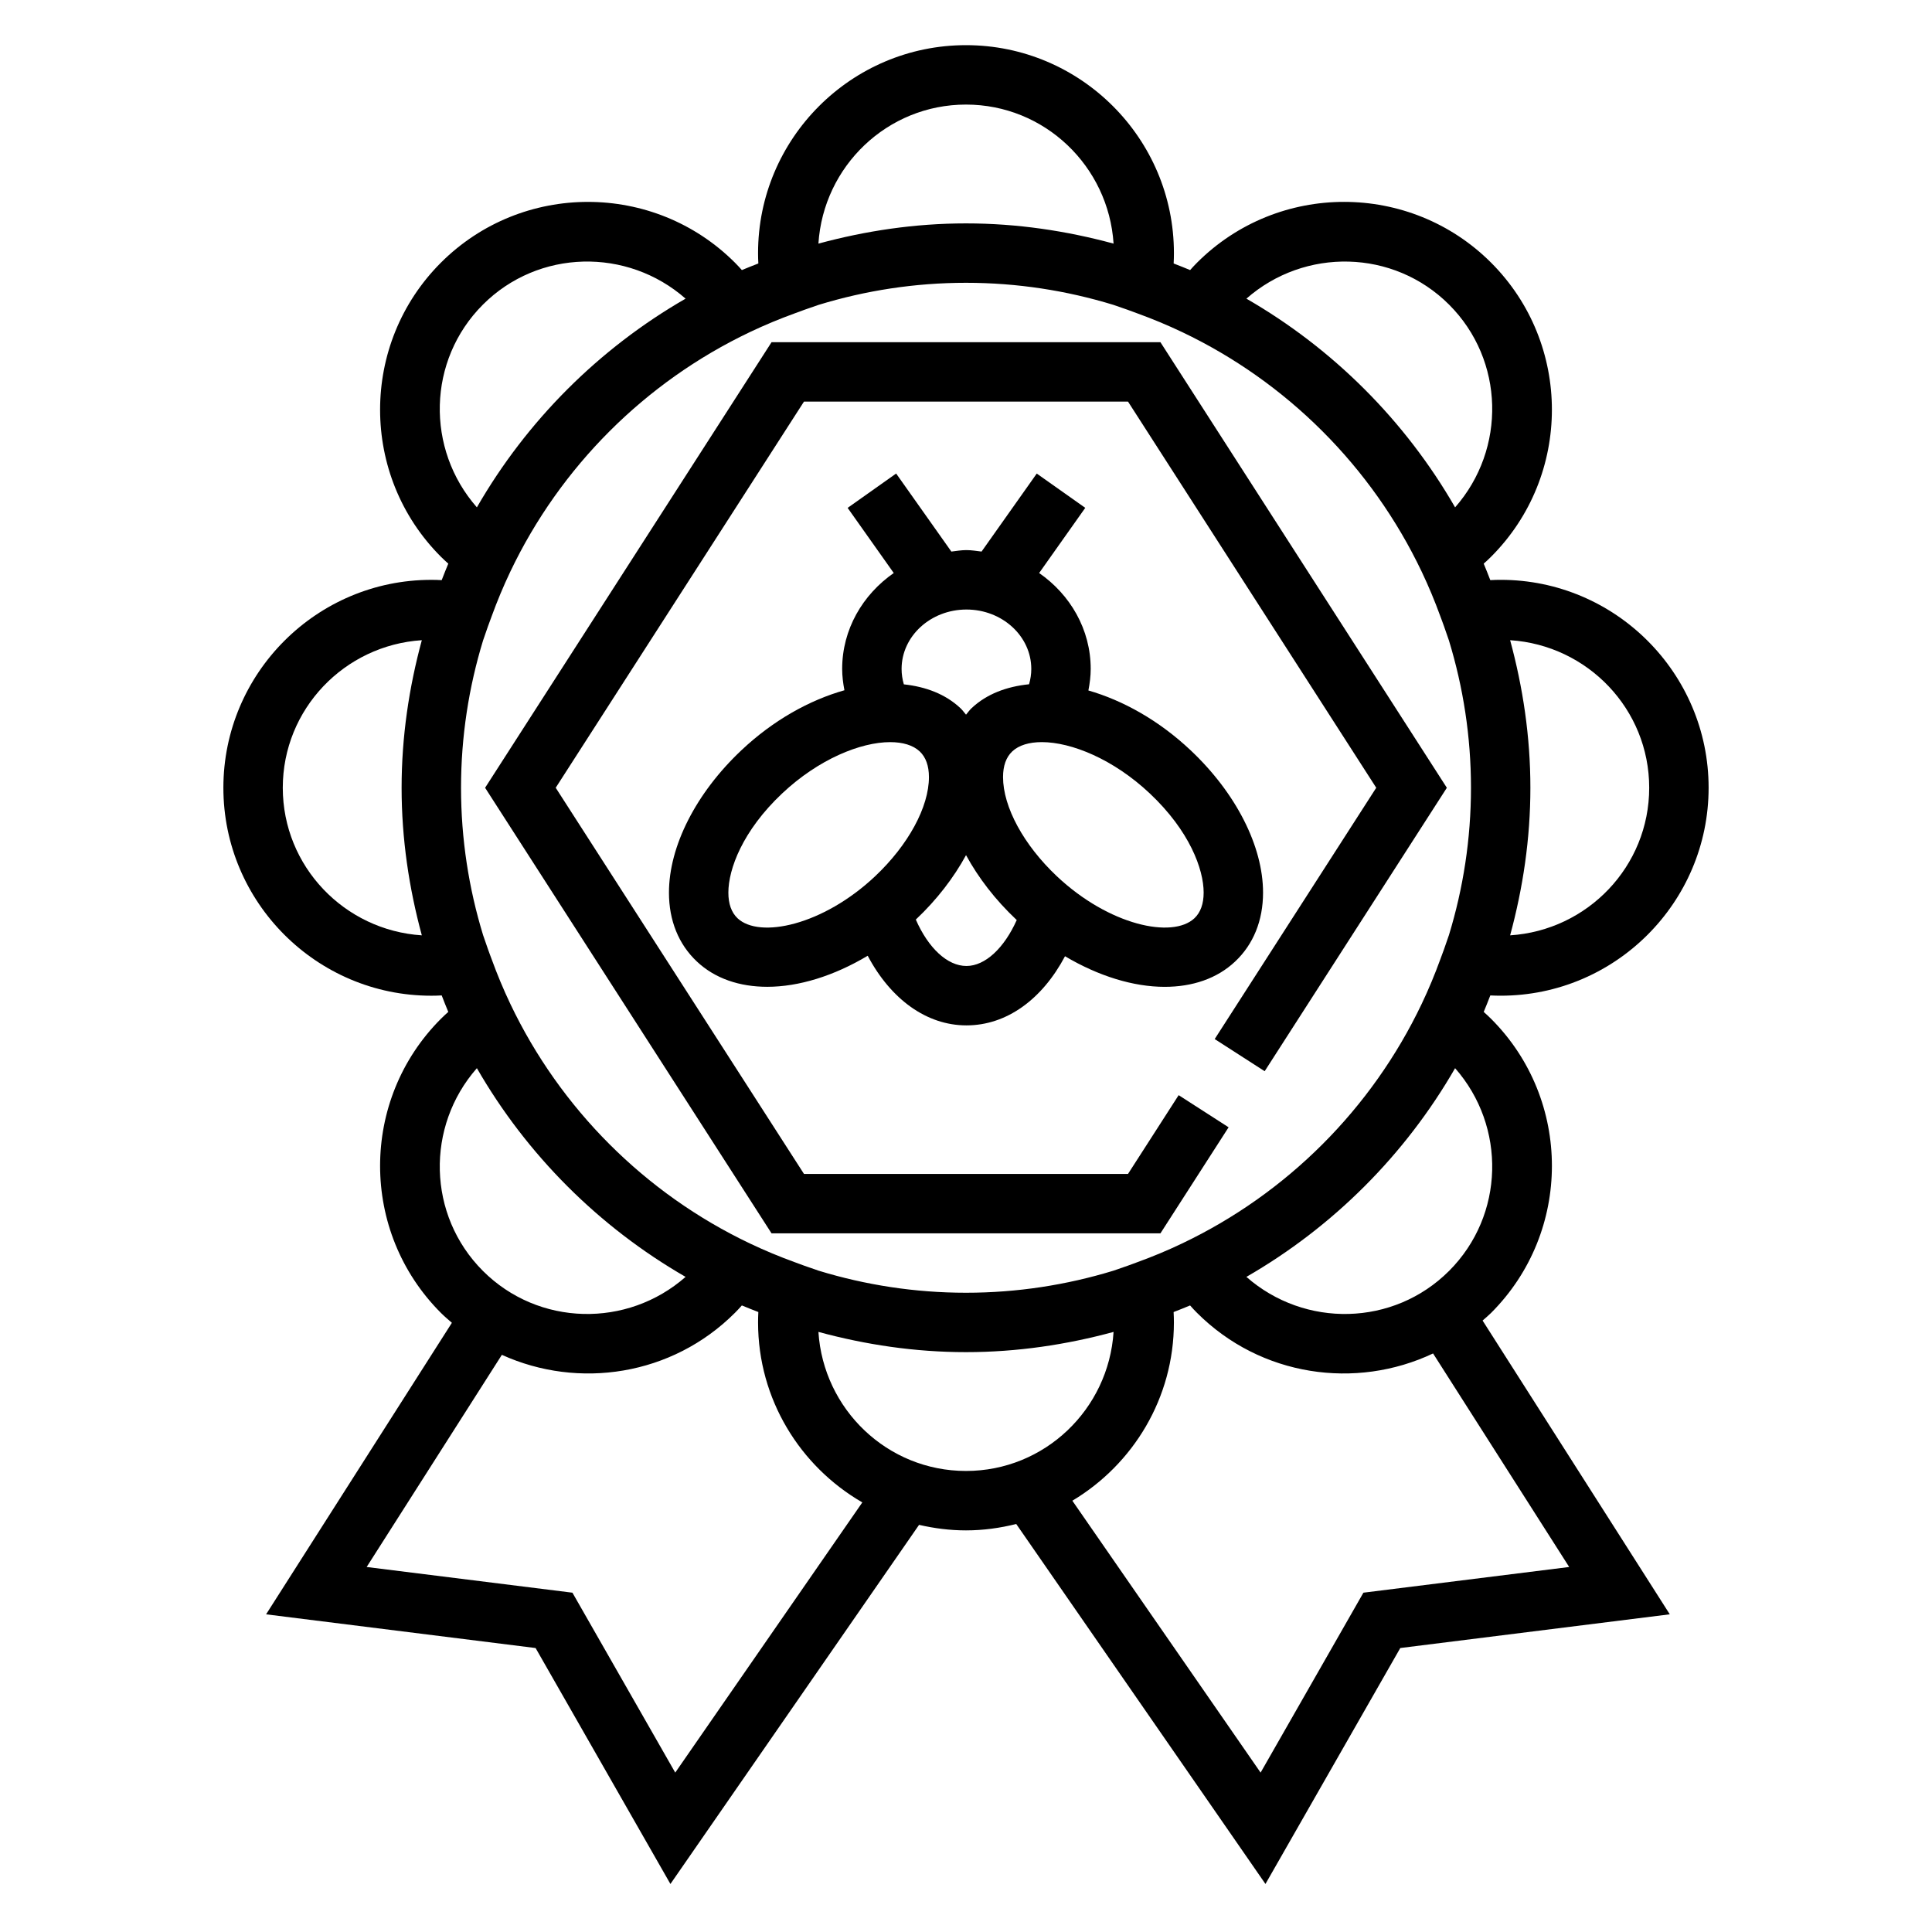 <?xml version="1.0" encoding="UTF-8"?>
<!-- Uploaded to: SVG Repo, www.svgrepo.com, Generator: SVG Repo Mixer Tools -->
<svg fill="#000000" width="800px" height="800px" version="1.1" viewBox="144 144 512 512" xmlns="http://www.w3.org/2000/svg">
 <g>
  <path d="m527.43 352.77-75.902-118.08h-103.06l-75.91 118.08 75.91 118.08h103.06l18.066-28.105-13.238-8.516-13.422 20.875h-85.867l-65.797-102.34 65.797-102.34h85.867l65.785 102.34-42.809 66.598 13.242 8.52z"/>
  <path d="m321.28 380.55c0 7.383 2.551 13.699 7.383 18.246 4.809 4.543 11.352 6.715 18.68 6.715 8.328 0 17.648-2.875 26.609-8.227 6.102 11.527 15.594 18.453 26.168 18.453 10.621 0 20.043-6.863 26.121-18.324 8.902 5.281 18.152 8.109 26.41 8.109 7.328 0 13.871-2.172 18.68-6.715 4.84-4.551 7.391-10.867 7.391-18.258 0-12.297-7.18-26.402-19.207-37.73-8.43-7.941-17.934-13.203-27.078-15.84 0.363-1.883 0.613-3.785 0.613-5.707 0-10.469-5.422-19.688-13.664-25.418l12.219-17.27-12.855-9.086-14.625 20.672c-1.328-0.156-2.637-0.387-4.004-0.387-1.371 0-2.676 0.227-4 0.387l-14.633-20.68-12.855 9.102 12.219 17.262c-8.242 5.731-13.668 14.949-13.668 25.418 0 1.906 0.242 3.785 0.598 5.652-9.219 2.613-18.805 7.887-27.301 15.902-12.02 11.32-19.199 25.426-19.199 37.723zm78.84 19.445c-5.047 0-10.102-4.723-13.422-12.305 0.008-0.008 0.016-0.016 0.023-0.016 5.559-5.234 10.027-11.074 13.289-17.051 3.258 5.977 7.723 11.809 13.281 17.051 0.055 0.047 0.109 0.086 0.156 0.141-3.316 7.414-8.348 12.18-13.328 12.18zm62.859-19.445c0 2.984-0.828 5.266-2.441 6.793-5.832 5.481-22.633 1.891-36.465-11.133-8.785-8.289-14.258-18.352-14.258-26.277 0-2.984 0.82-5.273 2.441-6.801 1.746-1.645 4.481-2.465 7.832-2.465 7.809 0 18.957 4.496 28.629 13.609 10.512 9.898 14.262 20.062 14.262 26.273zm-45.676-59.277c0 1.395-0.211 2.746-0.59 4.062-5.894 0.598-11.219 2.551-15.242 6.344-0.559 0.52-0.977 1.148-1.465 1.715-0.496-0.566-0.914-1.195-1.473-1.715-3.977-3.746-9.203-5.691-15.004-6.32-0.387-1.316-0.598-2.676-0.598-4.086 0-8.684 7.707-15.742 17.191-15.742 9.473 0 17.18 7.059 17.18 15.742zm-37.398 19.398c3.352 0 6.086 0.82 7.832 2.465 1.613 1.527 2.441 3.816 2.441 6.801 0 7.926-5.465 17.988-14.258 26.277-13.816 13.02-30.645 16.609-36.465 11.133-1.613-1.531-2.43-3.812-2.43-6.797 0-6.211 3.746-16.375 14.25-26.277 9.672-9.109 20.82-13.602 28.629-13.602z"/>
  <path d="m539.16 491.93c21.484-21.484 21.484-56.449 0-77.926-0.645-0.645-1.309-1.258-1.961-1.836 0.605-1.395 1.133-2.824 1.699-4.242 0.016-0.039 0.039-0.086 0.055-0.125 0.922 0.047 1.844 0.07 2.742 0.07 30.379 0 55.105-24.727 55.105-55.105s-24.727-55.105-55.105-55.105c-0.898 0-1.82 0.023-2.746 0.078-0.016-0.039-0.039-0.086-0.055-0.125-0.566-1.418-1.094-2.852-1.699-4.242 0.652-0.574 1.316-1.188 1.961-1.836 21.484-21.484 21.484-56.441 0-77.926-21.484-21.477-56.441-21.484-77.926 0-0.645 0.645-1.258 1.309-1.836 1.961-1.395-0.605-2.824-1.133-4.242-1.699-0.039-0.016-0.086-0.039-0.125-0.055 0.051-0.93 0.074-1.848 0.074-2.746 0-30.379-24.727-55.105-55.105-55.105s-55.105 24.727-55.105 55.105c0 0.898 0.023 1.82 0.078 2.746-0.039 0.016-0.086 0.031-0.125 0.055-1.418 0.566-2.852 1.094-4.242 1.699-0.574-0.652-1.188-1.316-1.836-1.961-21.477-21.477-56.434-21.477-77.926 0-21.484 21.484-21.484 56.449 0 77.926 0.645 0.645 1.309 1.258 1.961 1.836-0.605 1.395-1.133 2.824-1.699 4.242-0.016 0.039-0.039 0.086-0.055 0.125-0.934-0.051-1.848-0.074-2.746-0.074-30.379 0-55.105 24.727-55.105 55.105 0 30.379 24.727 55.105 55.105 55.105 0.898 0 1.812-0.023 2.746-0.078 0.016 0.039 0.039 0.086 0.055 0.125 0.566 1.418 1.094 2.852 1.699 4.242-0.652 0.574-1.316 1.188-1.961 1.836-21.484 21.484-21.484 56.441 0 77.926 0.938 0.938 1.93 1.77 2.914 2.629l-49.238 77.258 71.422 8.934 35.73 62.527 65.891-95.172c4.008 0.922 8.156 1.465 12.441 1.465 4.598 0 9.035-0.629 13.312-1.691l66.047 95.395 35.73-62.527 71.422-8.934-49.609-77.848c0.754-0.672 1.535-1.309 2.258-2.031zm-11.133-11.133c-14.738 14.738-38.273 15.16-53.719 1.59 22.969-13.227 42.082-32.34 55.309-55.309 13.574 15.438 13.148 38.965-1.59 53.719zm-82.582-2.32c-0.891 0.324-1.754 0.668-2.652 0.977l-3.754 1.301c-12.363 3.773-25.461 5.836-39.039 5.836s-26.68-2.062-39.039-5.84l-3.754-1.301c-0.898-0.309-1.77-0.652-2.652-0.977-3.969-1.441-7.926-3.086-11.832-4.945-27.781-13.234-50.246-35.707-63.48-63.48-1.859-3.906-3.504-7.863-4.945-11.832-0.324-0.891-0.668-1.754-0.977-2.652l-1.301-3.754c-3.781-12.363-5.844-25.465-5.844-39.043s2.062-26.68 5.84-39.039l1.301-3.754c0.309-0.898 0.652-1.77 0.977-2.652 1.441-3.969 3.086-7.926 4.945-11.832 13.234-27.781 35.707-50.246 63.48-63.48 3.906-1.859 7.863-3.504 11.832-4.945 0.891-0.324 1.762-0.668 2.652-0.977l3.754-1.301c12.363-3.781 25.461-5.844 39.043-5.844 13.578 0 26.68 2.062 39.039 5.84l3.754 1.301c0.898 0.309 1.77 0.652 2.652 0.977 3.969 1.441 7.926 3.086 11.832 4.945 27.781 13.234 50.254 35.707 63.48 63.48 1.859 3.906 3.504 7.863 4.945 11.832 0.324 0.891 0.668 1.754 0.977 2.652l1.301 3.754c3.781 12.367 5.844 25.465 5.844 39.043s-2.062 26.68-5.84 39.039l-1.301 3.754c-0.309 0.898-0.652 1.77-0.977 2.652-1.441 3.969-3.086 7.926-4.945 11.832-13.234 27.781-35.707 50.246-63.48 63.48-3.902 1.867-7.871 3.512-11.836 4.953zm135.61-125.71c0 20.844-16.336 37.785-36.855 39.109 3.391-12.492 5.367-25.562 5.367-39.109s-1.977-26.617-5.367-39.109c20.52 1.324 36.855 18.266 36.855 39.109zm-53.027-128.03c14.738 14.746 15.16 38.273 1.59 53.719-13.227-22.969-32.34-42.082-55.309-55.309 15.438-13.57 38.977-13.145 53.719 1.59zm-128.03-53.023c20.844 0 37.785 16.336 39.109 36.848-12.496-3.387-25.562-5.359-39.109-5.359s-26.617 1.977-39.109 5.359c1.32-20.516 18.262-36.848 39.109-36.848zm-128.03 53.023c14.738-14.738 38.273-15.16 53.719-1.59-22.969 13.227-42.082 32.34-55.309 55.309-13.574-15.438-13.148-38.973 1.59-53.719zm-53.027 128.03c0-20.844 16.336-37.785 36.848-39.109-3.391 12.496-5.359 25.562-5.359 39.109s1.969 26.617 5.359 39.109c-20.512-1.324-36.848-18.262-36.848-39.109zm51.438 74.312c13.227 22.969 32.34 42.082 55.309 55.309-15.438 13.57-38.973 13.145-53.719-1.59-14.738-14.754-15.164-38.281-1.59-53.719zm52.566 186.68-27.246-47.68-54.531-6.809 35.832-56.223c20.309 9.211 45.082 5.551 61.766-11.133 0.645-0.645 1.258-1.309 1.836-1.961 1.395 0.605 2.824 1.133 4.242 1.699 0.039 0.016 0.086 0.039 0.125 0.055-0.051 0.941-0.074 1.855-0.074 2.75 0 20.371 11.148 38.156 27.629 47.695zm37.945-116.79c12.492 3.394 25.559 5.363 39.109 5.363 13.547 0 26.617-1.969 39.109-5.359-1.324 20.512-18.266 36.848-39.109 36.848-20.848 0-37.789-16.336-39.109-36.852zm198.96 62.301-54.531 6.809-27.246 47.68-49.887-72.051c16.086-9.629 26.91-27.184 26.91-47.25 0-0.898-0.023-1.812-0.078-2.746 0.039-0.016 0.086-0.039 0.125-0.055 1.418-0.566 2.852-1.094 4.242-1.699 0.574 0.652 1.188 1.316 1.836 1.961 16.895 16.895 42.098 20.438 62.559 10.762z"/>
 </g>
</svg>